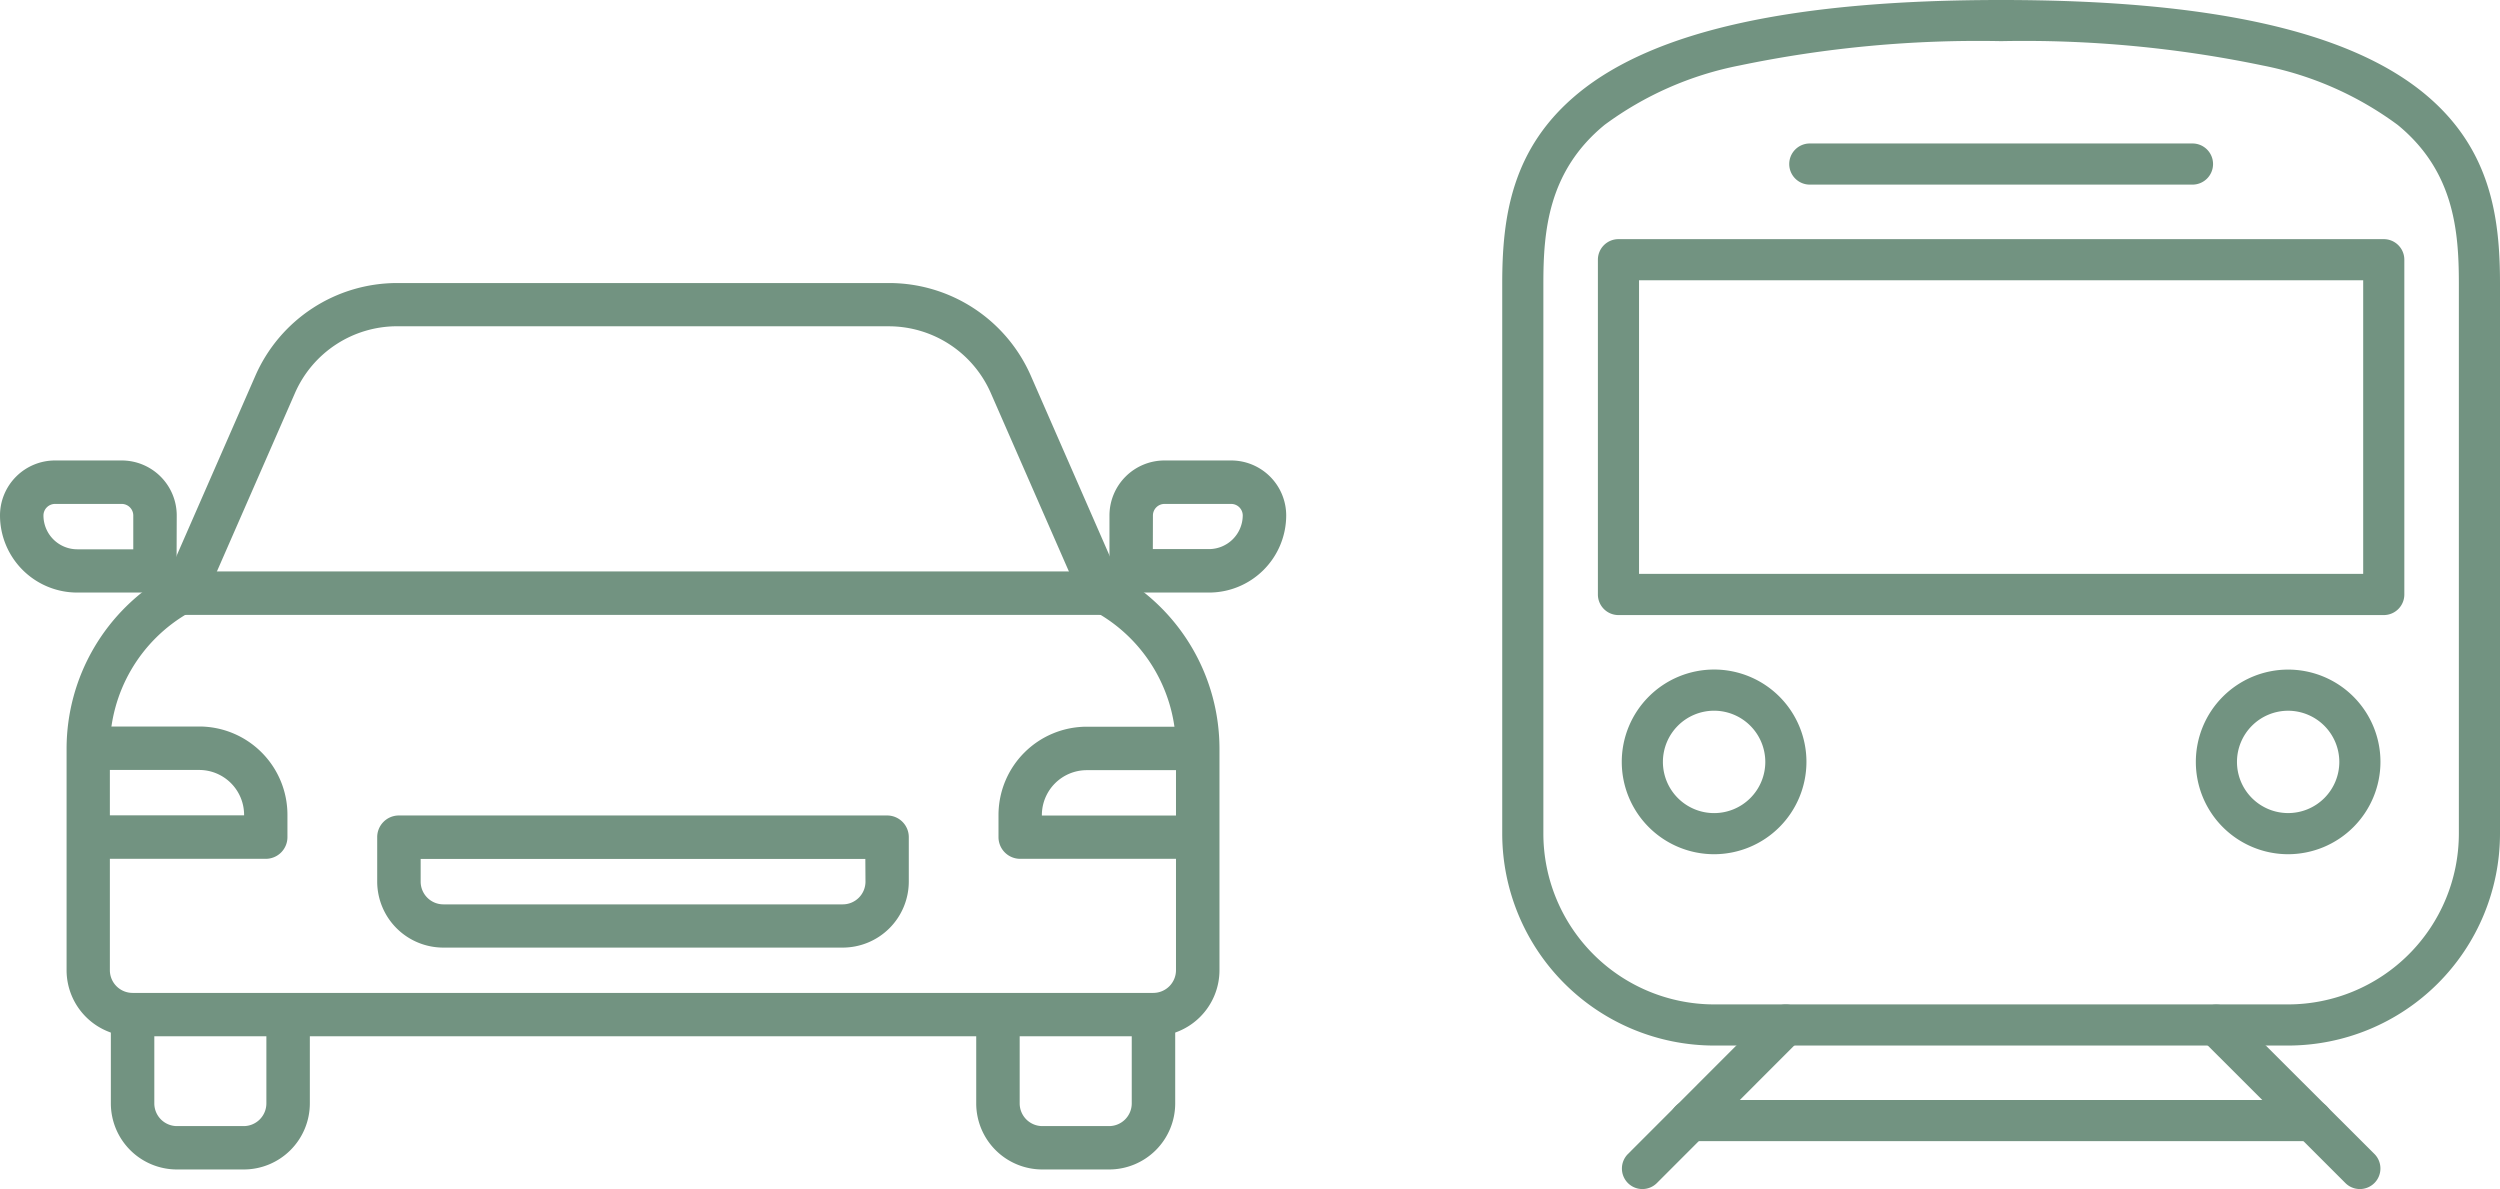 <svg xmlns="http://www.w3.org/2000/svg" width="86.287" height="41.04" viewBox="0 0 86.287 41.04">
  <g id="Group_79870" data-name="Group 79870" transform="translate(-605 -1996)">
    <g id="Group_77268" data-name="Group 77268" transform="translate(605 1996)">
      <g id="Group_77264" data-name="Group 77264" transform="translate(0 0)">
        <g id="Group_77256" data-name="Group 77256" transform="translate(51.849)">
          <path id="パス_381717" data-name="パス 381717" d="M27.125,53.033H7.314A7.322,7.322,0,0,1,0,45.72V26.736c0-2.3.319-4.685,2.633-6.579,2.64-2.16,7.411-3.211,14.586-3.211S29.165,18,31.805,20.157c2.314,1.894,2.633,4.281,2.633,6.579V45.72A7.321,7.321,0,0,1,27.125,53.033ZM17.22,18.366a40.381,40.381,0,0,0-9.033.841,11.557,11.557,0,0,0-4.654,2.049c-1.95,1.6-2.113,3.665-2.113,5.48V45.72a5.9,5.9,0,0,0,5.894,5.893H27.125a5.9,5.9,0,0,0,5.893-5.893V26.736c0-1.815-.163-3.885-2.113-5.48a11.556,11.556,0,0,0-4.654-2.049A40.377,40.377,0,0,0,17.22,18.366Z" transform="translate(0 -16.946)" fill="#729381"/>
          <path id="パス_381718" data-name="パス 381718" d="M7.458,47.235a3.187,3.187,0,1,1,3.186-3.187A3.19,3.19,0,0,1,7.458,47.235Zm0-4.953a1.767,1.767,0,1,0,1.766,1.767A1.769,1.769,0,0,0,7.458,42.282Z" transform="translate(-0.144 -17.752)" fill="#729381"/>
          <path id="パス_381719" data-name="パス 381719" d="M27.958,47.235a3.186,3.186,0,1,1,3.186-3.187A3.191,3.191,0,0,1,27.958,47.235Zm0-4.952a1.766,1.766,0,1,0,1.766,1.766A1.769,1.769,0,0,0,27.958,42.283Z" transform="translate(-0.832 -17.752)" fill="#729381"/>
          <path id="線_135" data-name="線 135" d="M-.144,5.518a.708.708,0,0,1-.5-.208.71.71,0,0,1,0-1L4.307-.646a.71.71,0,0,1,1,0,.71.71,0,0,1,0,1L.358,5.31A.708.708,0,0,1-.144,5.518Z" transform="translate(4.981 35.522)" fill="#729381"/>
          <path id="線_136" data-name="線 136" d="M4.809,5.518a.708.708,0,0,1-.5-.208L-.646.358a.71.71,0,0,1,0-1,.71.71,0,0,1,1,0L5.311,4.306a.71.71,0,0,1-.5,1.212Z" transform="translate(24.792 35.522)" fill="#729381"/>
          <path id="長方形_15263" data-name="長方形 15263" d="M-.144-.854H26.27a.71.71,0,0,1,.71.71V11.411a.71.71,0,0,1-.71.71H-.144a.71.71,0,0,1-.71-.71V-.144A.71.71,0,0,1-.144-.854ZM25.56.566H.566V10.7H25.56Z" transform="translate(4.156 9.108)" fill="#729381"/>
          <path id="線_137" data-name="線 137" d="M13.064.566H-.144a.71.71,0,0,1-.71-.71.71.71,0,0,1,.71-.71H13.064a.71.71,0,0,1,.71.71A.71.71,0,0,1,13.064.566Z" transform="translate(10.76 5.806)" fill="#729381"/>
          <path id="線_138" data-name="線 138" d="M21.317.566H-.144a.71.71,0,0,1-.71-.71.71.71,0,0,1,.71-.71H21.317a.71.71,0,0,1,.71.71A.71.71,0,0,1,21.317.566Z" transform="translate(6.632 38.821)" fill="#729381"/>
        </g>
        <g id="Group_77257" data-name="Group 77257" transform="translate(0 9.767)">
          <path id="パス_381860" data-name="パス 381860" d="M423.677,535.343h-2.3a2.282,2.282,0,0,1-2.28-2.28V530h1.5v3.063a.784.784,0,0,0,.784.783h2.3a.784.784,0,0,0,.784-.783V530h1.5v3.063A2.282,2.282,0,0,1,423.677,535.343Z" transform="translate(-385.403 -504.746)" fill="#729381"/>
          <path id="パス_381861" data-name="パス 381861" d="M228.677,535.343h-2.3a2.282,2.282,0,0,1-2.28-2.28V530h1.5v3.063a.784.784,0,0,0,.784.783h2.3a.784.784,0,0,0,.784-.783V530h1.5v3.063A2.282,2.282,0,0,1,228.677,535.343Z" transform="translate(-220.271 -504.746)" fill="#729381"/>
          <path id="パス_381863" data-name="パス 381863" d="M205.191,413.659h-3.429A2.666,2.666,0,0,1,199.1,411a1.9,1.9,0,0,1,1.9-1.9h2.3a1.9,1.9,0,0,1,1.9,1.9ZM201,410.6a.4.4,0,0,0-.4.4,1.168,1.168,0,0,0,1.167,1.166H203.7V411a.4.4,0,0,0-.4-.4Z" transform="translate(-199.1 -402.974)" fill="#729381"/>
          <path id="パス_381864" data-name="パス 381864" d="M452.529,413.659H449.1V411a1.9,1.9,0,0,1,1.9-1.9h2.3a1.9,1.9,0,0,1,1.9,1.9A2.666,2.666,0,0,1,452.529,413.659Zm-1.932-1.5h1.932A1.168,1.168,0,0,0,453.7,411a.4.4,0,0,0-.4-.4H451a.4.4,0,0,0-.4.4Z" transform="translate(-410.807 -402.974)" fill="#729381"/>
          <path id="線_117" data-name="線 117" d="M31.957.6H0V-.9H31.957Z" transform="translate(6.212 10.856)" fill="#729381"/>
          <path id="パス_381865" data-name="パス 381865" d="M284.848,489.1H301.7a.748.748,0,0,1,.748.748v1.532a2.282,2.282,0,0,1-2.28,2.28H286.38a2.282,2.282,0,0,1-2.28-2.28v-1.532A.748.748,0,0,1,284.848,489.1Zm16.1,1.5H285.6v.784a.785.785,0,0,0,.784.784h13.785a.785.785,0,0,0,.784-.784Z" transform="translate(-271.081 -470.721)" fill="#729381"/>
          <path id="パス_381866" data-name="パス 381866" d="M221.127,473.659H215v-1.5h5.379v-.018a1.551,1.551,0,0,0-1.549-1.549H215v-1.5h3.829a3.049,3.049,0,0,1,3.046,3.046v.766A.748.748,0,0,1,221.127,473.659Z" transform="translate(-211.954 -453.784)" fill="#729381"/>
          <path id="パス_381867" data-name="パス 381867" d="M430.975,473.659h-6.127a.748.748,0,0,1-.748-.748v-.766a3.049,3.049,0,0,1,3.046-3.046h3.829v1.5h-3.829a1.551,1.551,0,0,0-1.549,1.549v.018h5.379Z" transform="translate(-389.637 -453.784)" fill="#729381"/>
          <path id="パス_381862" data-name="パス 381862" d="M251.609,395.1H216.38a2.282,2.282,0,0,1-2.28-2.28v-7.647a6.9,6.9,0,0,1,3.505-6l.005,0,3.006-6.871a5.343,5.343,0,0,1,4.9-3.2h16.965a5.343,5.343,0,0,1,4.9,3.2l3.006,6.871,0,0a6.9,6.9,0,0,1,3.505,6v7.647A2.282,2.282,0,0,1,251.609,395.1Zm-26.1-24.506a3.847,3.847,0,0,0-3.524,2.3l-3.207,7.33-.441.248a5.4,5.4,0,0,0-2.743,4.7v7.647a.784.784,0,0,0,.784.784h35.229a.784.784,0,0,0,.784-.784v-7.647a5.4,5.4,0,0,0-2.744-4.7l-.441-.248L246,372.9a3.847,3.847,0,0,0-3.524-2.305Z" transform="translate(-211.802 -369.1)" fill="#729381"/>
        </g>
      </g>
    </g>
  </g>
</svg>
